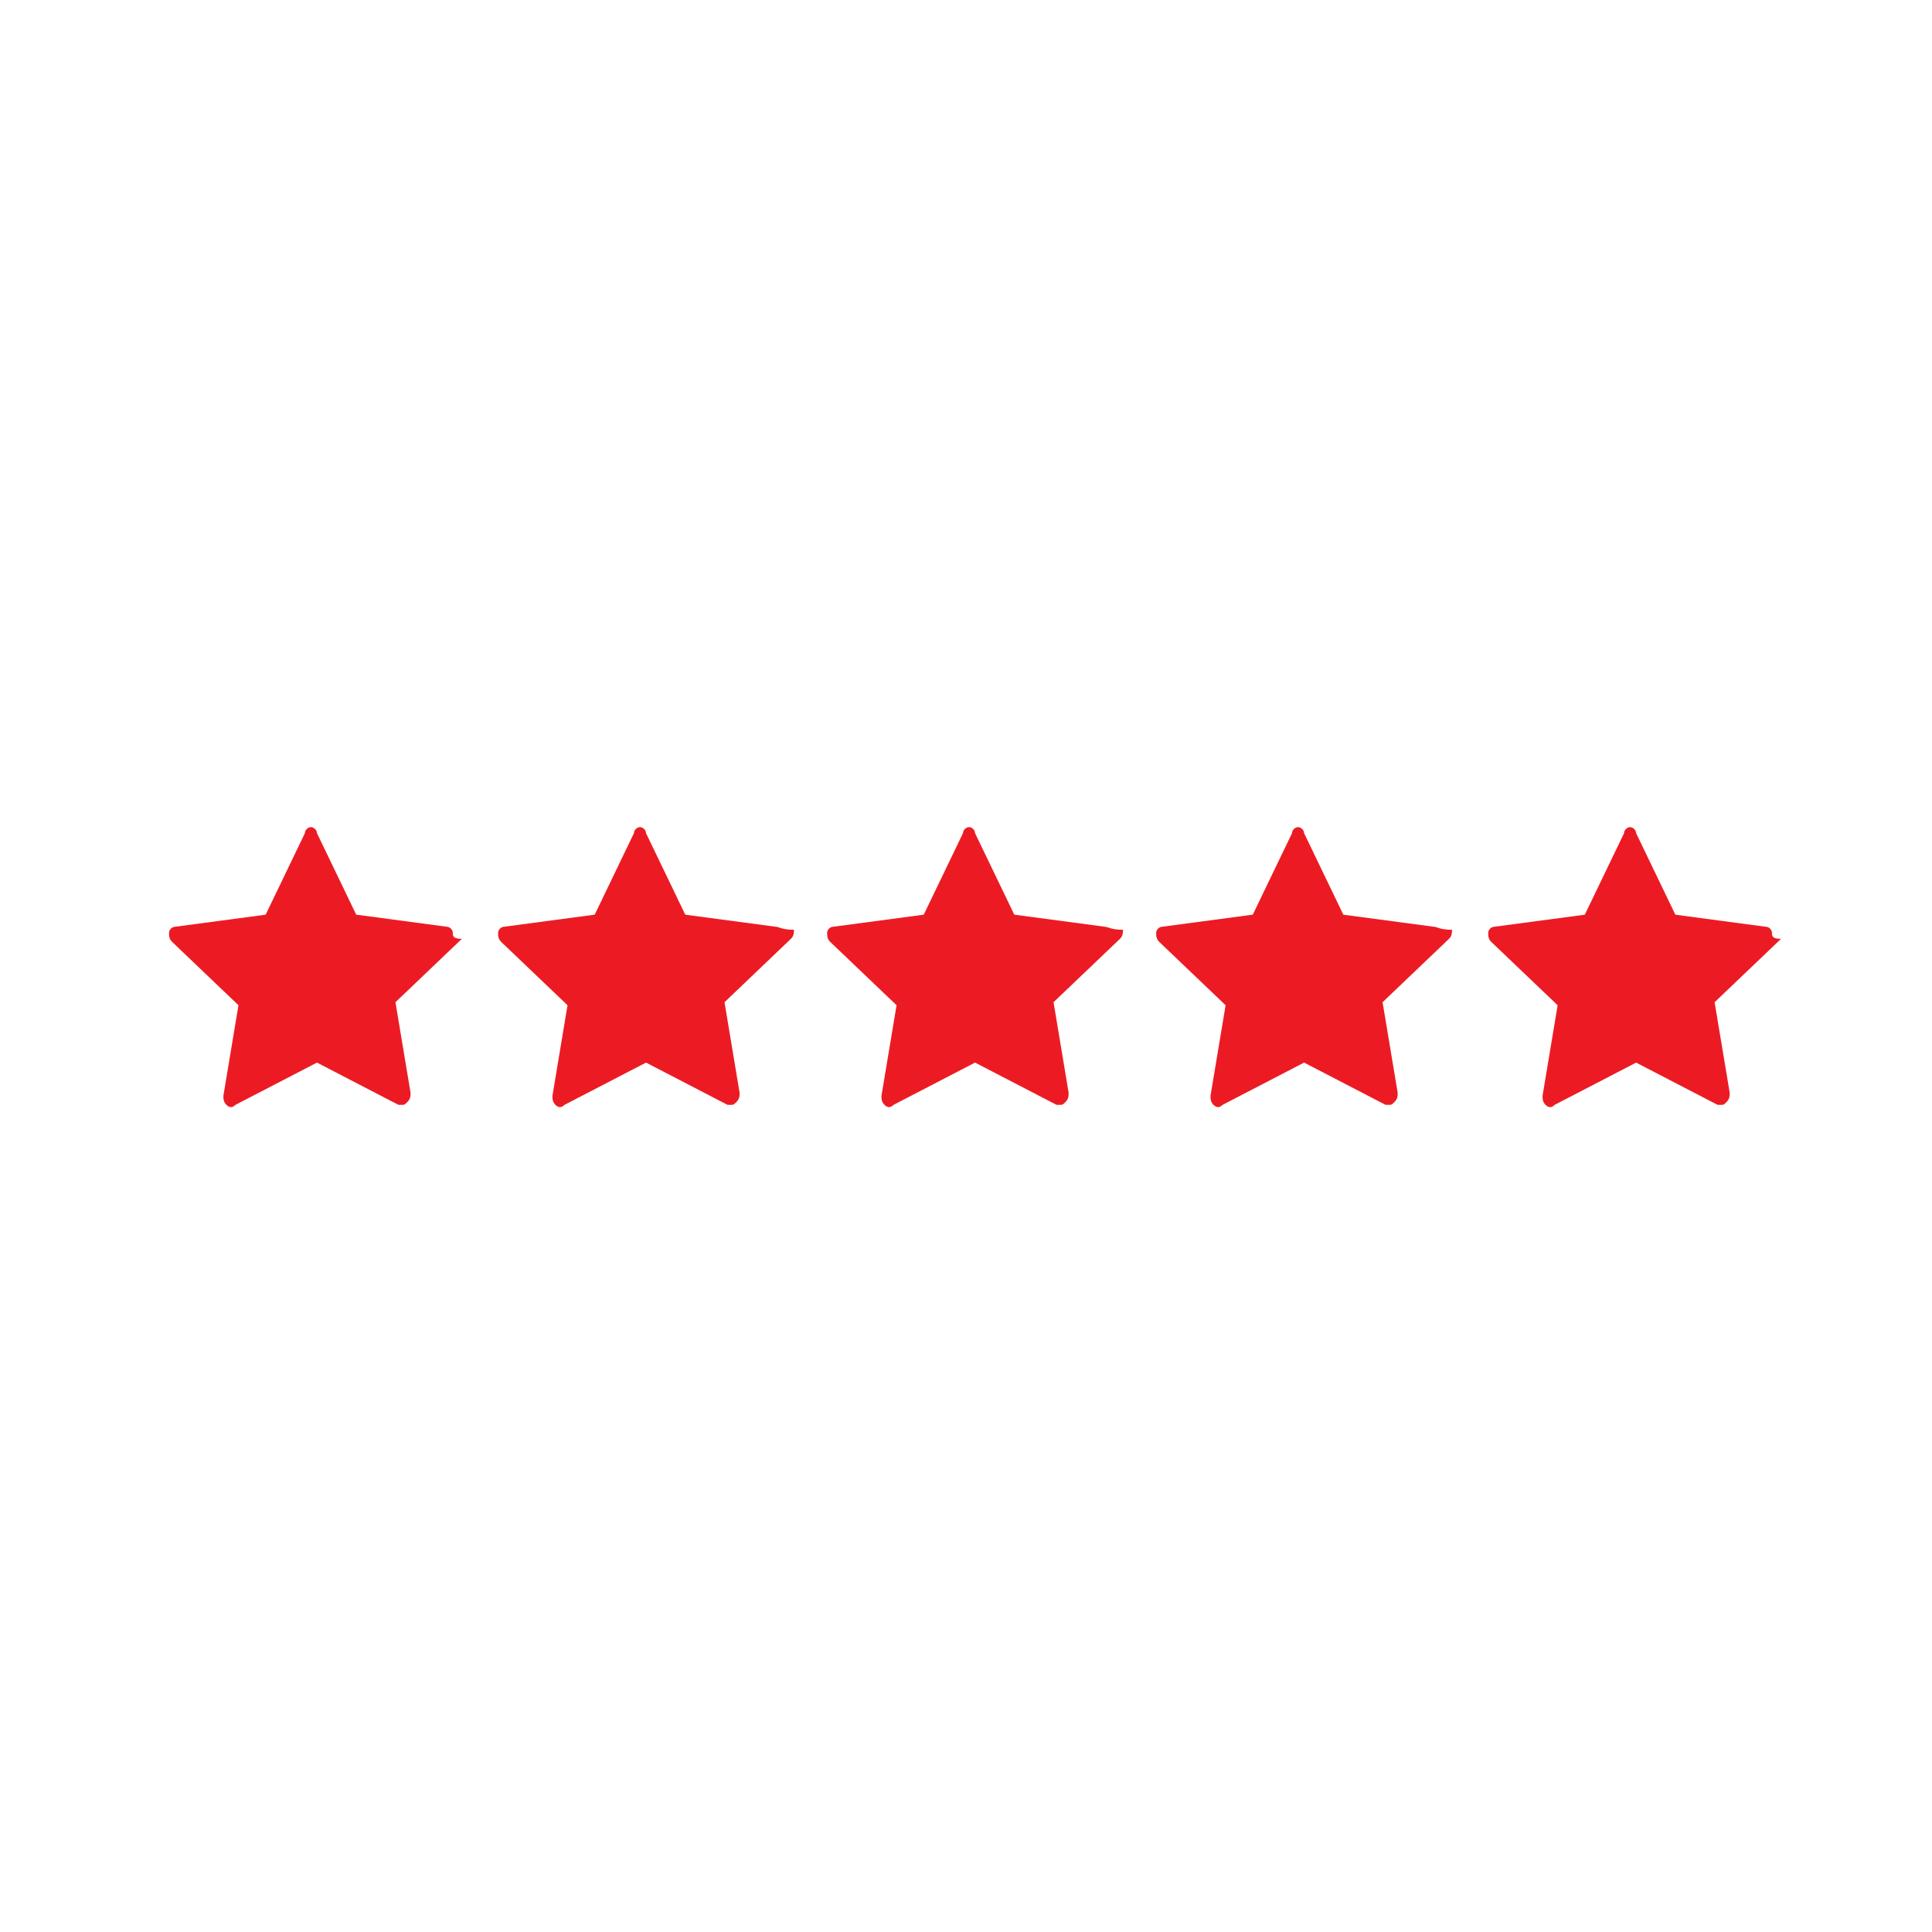 <svg xmlns="http://www.w3.org/2000/svg" width="1200pt" height="1200pt" viewBox="0 0 1200 1200"><g fill="#ec1b23"><path d="m277.5 575.62-56.25-7.5-24.375-50.625c0-1.875-1.875-3.75-3.75-3.75s-3.75 1.875-3.75 3.75l-24.375 50.625-56.25 7.5c-1.875 0-3.75 1.875-3.75 3.75s0 3.75 1.875 5.625l41.25 39.375-9.375 56.25c0 1.875 0 3.75 1.875 5.625s3.75 1.875 5.625 0l50.625-26.25 50.625 26.25h1.875c1.875 0 1.875 0 3.75-1.875s1.875-3.75 1.875-5.625l-9.375-56.25 41.25-39.375c-5.625 0-5.625-1.875-5.625-3.75s-1.875-3.75-3.75-3.75z"></path><path d="m481.88 575.62-56.25-7.5-24.375-50.625c0-1.875-1.875-3.75-3.75-3.75s-3.75 1.875-3.75 3.75l-24.375 50.625-56.25 7.5c-1.875 0-3.75 1.875-3.75 3.75s0 3.75 1.875 5.625l41.25 39.375-9.375 56.25c0 1.875 0 3.75 1.875 5.625s3.75 1.875 5.625 0l50.625-26.25 50.625 26.25h1.875c1.875 0 1.875 0 3.75-1.875s1.875-3.75 1.875-5.625l-9.375-56.25 41.25-39.375c1.875-1.875 1.875-3.75 1.875-5.625-7.5 0-9.375-1.875-11.25-1.875z"></path><path d="m686.25 575.62-56.25-7.5-24.375-50.625c0-1.875-1.875-3.75-3.75-3.75s-3.75 1.875-3.75 3.75l-24.375 50.625-56.25 7.5c-1.875 0-3.75 1.875-3.75 3.75s0 3.75 1.875 5.625l41.25 39.375-9.375 56.25c0 1.875 0 3.75 1.875 5.625s3.75 1.875 5.625 0l50.625-26.25 50.625 26.25h1.875c1.875 0 1.875 0 3.75-1.875s1.875-3.75 1.875-5.625l-9.375-56.25 41.25-39.375c1.875-1.875 1.875-3.75 1.875-5.625-7.5 0-9.375-1.875-11.25-1.875z"></path><path d="m890.62 575.62-56.25-7.5-24.375-50.625c0-1.875-1.875-3.75-3.75-3.75s-3.75 1.875-3.75 3.75l-24.375 50.625-56.25 7.5c-1.875 0-3.75 1.875-3.75 3.75s0 3.75 1.875 5.625l41.25 39.375-9.375 56.25c0 1.875 0 3.75 1.875 5.625s3.75 1.875 5.625 0l50.625-26.25 50.625 26.25h1.875c1.875 0 1.875 0 3.75-1.875s1.875-3.75 1.875-5.625l-9.375-56.25 41.25-39.375c1.875-1.875 1.875-3.75 1.875-5.625-7.5 0-9.375-1.875-11.25-1.875z"></path><path d="m1100.6 579.38c0-1.875-1.875-3.75-3.75-3.75l-56.25-7.5-24.375-50.625c0-1.875-1.875-3.75-3.75-3.75s-3.75 1.875-3.75 3.75l-24.375 50.625-56.25 7.5c-1.875 0-3.75 1.875-3.75 3.75s0 3.75 1.875 5.625l41.25 39.375-9.375 56.25c0 1.875 0 3.75 1.875 5.625s3.75 1.875 5.625 0l50.625-26.25 50.625 26.25h1.875c1.875 0 1.875 0 3.75-1.875s1.875-3.75 1.875-5.625l-9.375-56.25 41.25-39.375c-5.625 0-5.625-1.875-5.625-3.75z"></path></g></svg>